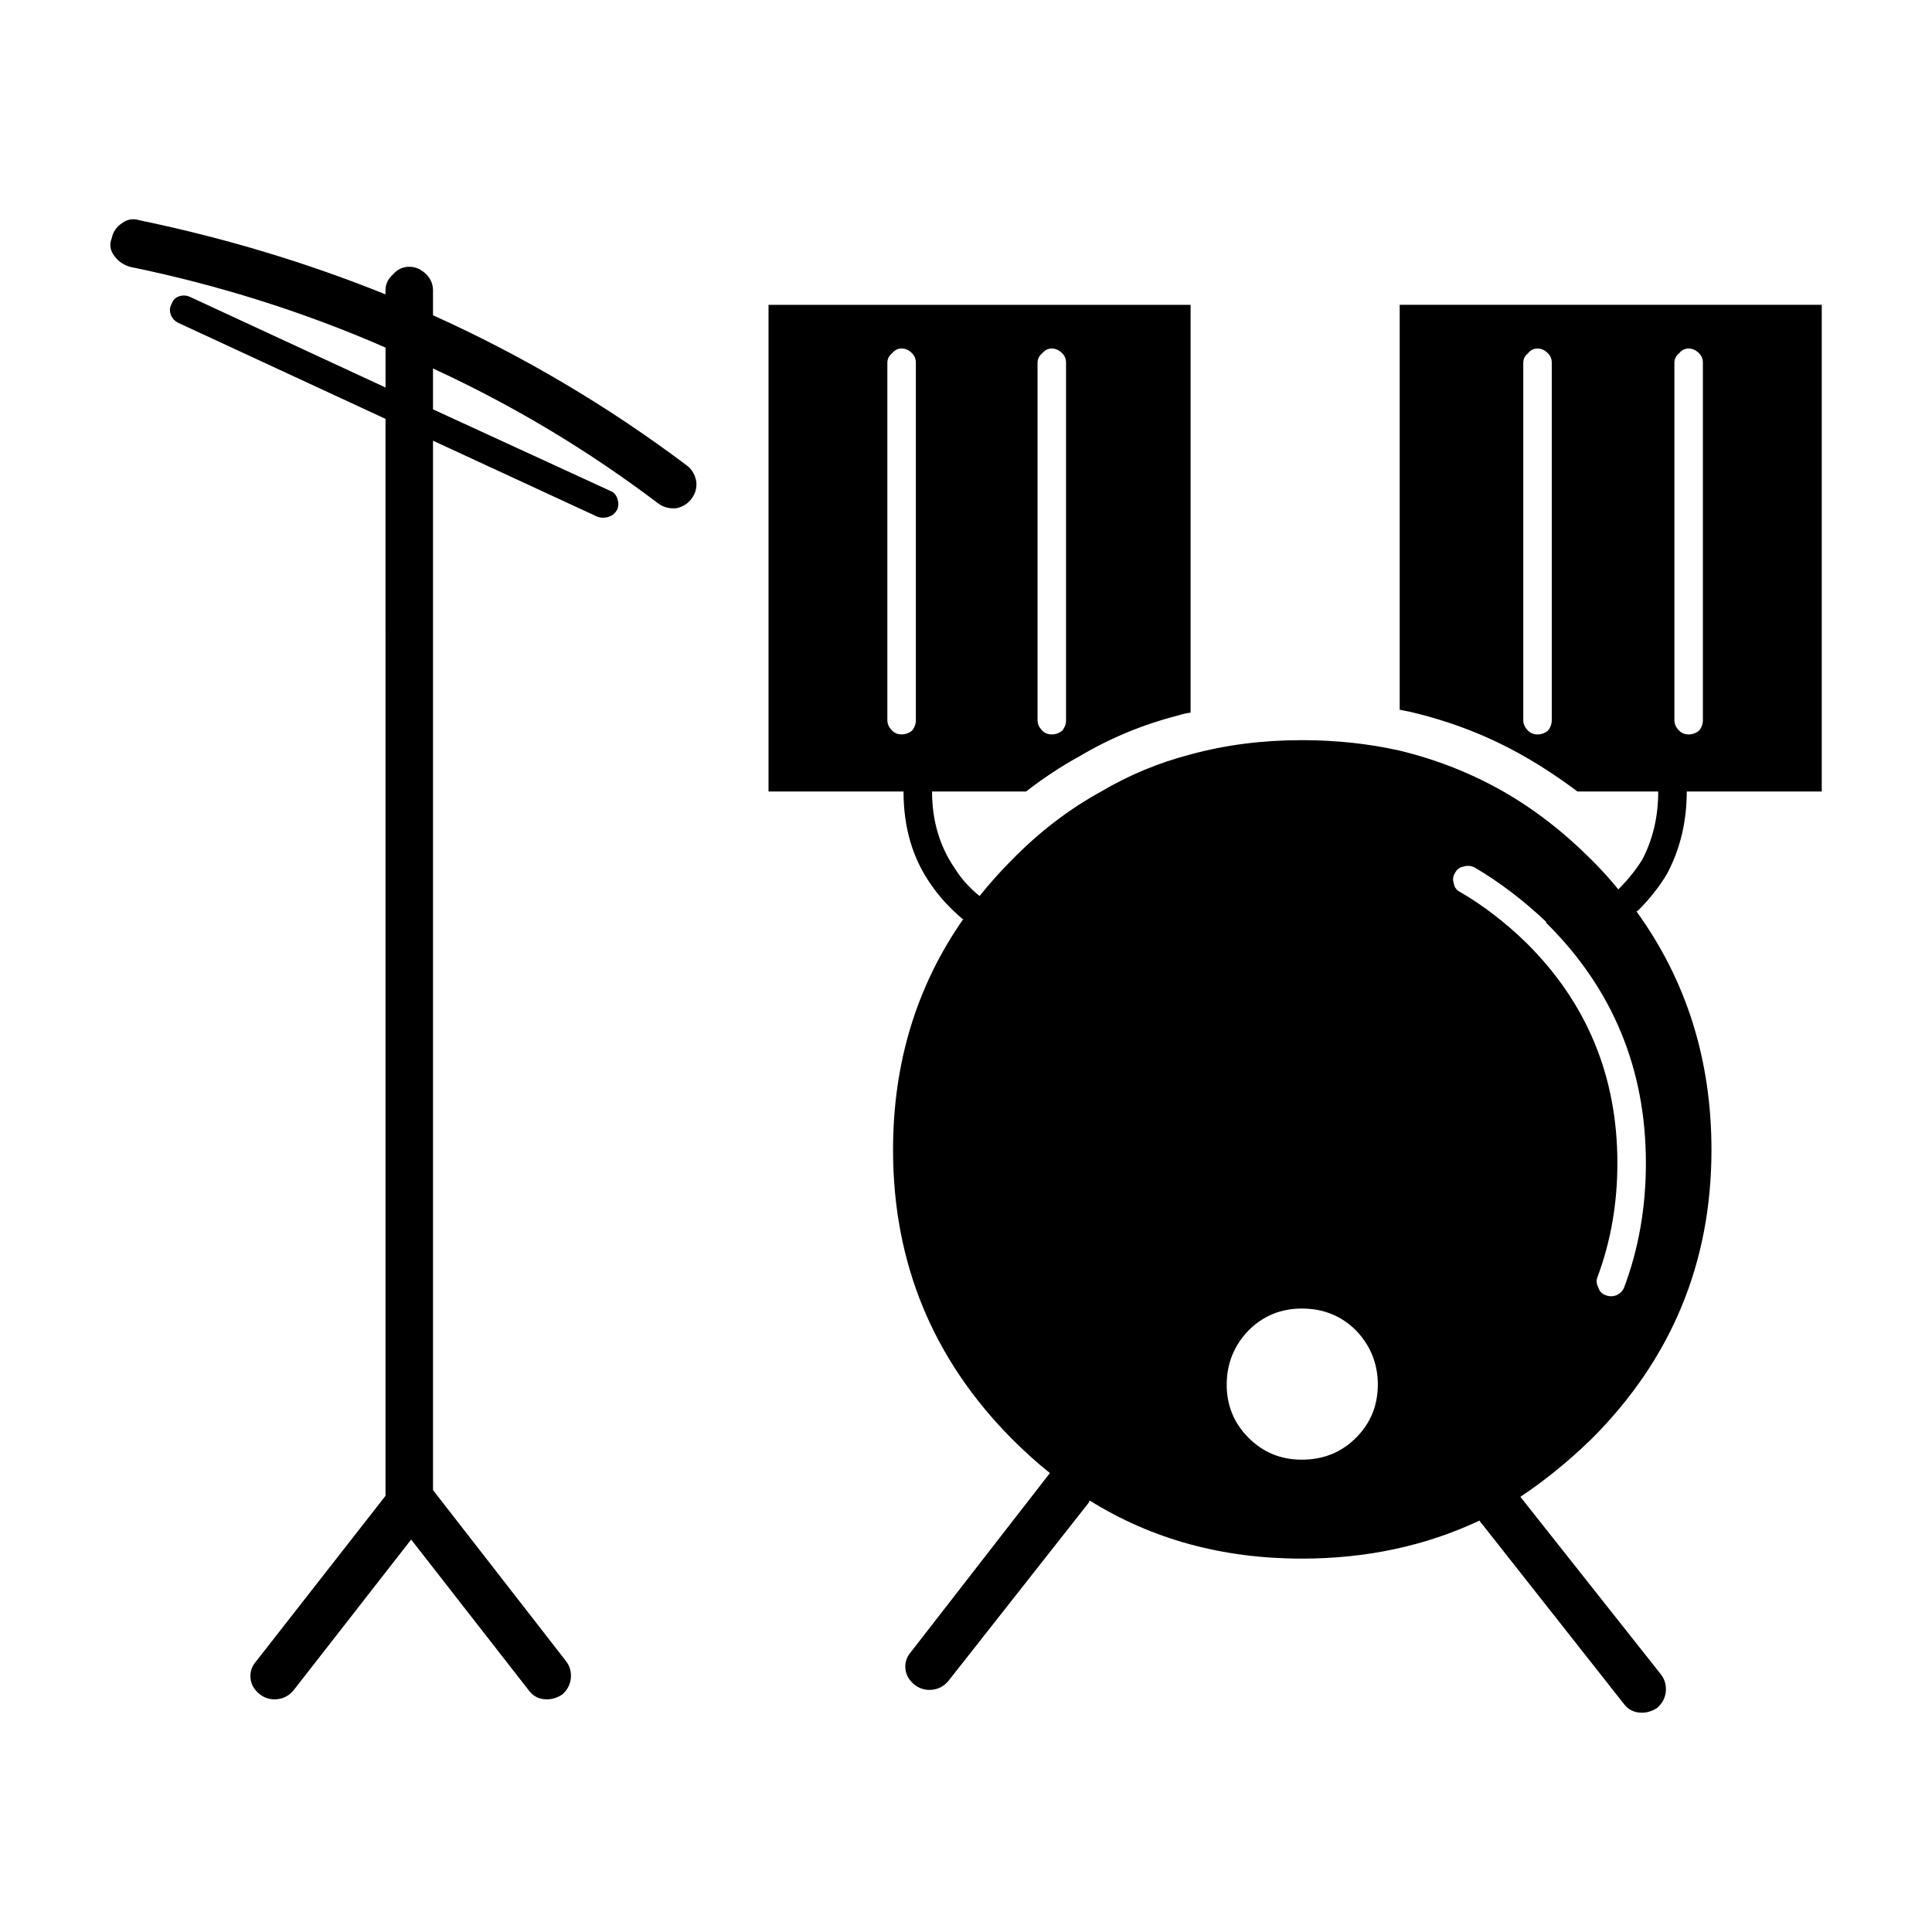 <?xml version="1.0" encoding="UTF-8"?>
<!-- Uploaded to: ICON Repo, www.svgrepo.com, Generator: ICON Repo Mixer Tools -->
<svg fill="#000000" width="800px" height="800px" version="1.1" viewBox="144 144 512 512" xmlns="http://www.w3.org/2000/svg">
 <path d="m587.73 240.14v94.715c0 1.008 0.418 1.934 1.258 2.769 0.672 0.676 1.512 1.008 2.519 1.008 1.008 0 1.93-0.332 2.769-1.008 0.672-0.836 1.008-1.762 1.008-2.769v-94.715c0-1.008-0.336-1.844-1.008-2.519-0.84-0.84-1.762-1.258-2.769-1.258-1.008 0-1.848 0.418-2.519 1.258-0.84 0.676-1.258 1.512-1.258 2.519zm-38.793-2.519c-0.84 0.676-1.258 1.512-1.258 2.519v94.715c0 1.008 0.418 1.934 1.258 2.769 0.672 0.676 1.512 1.008 2.519 1.008s1.93-0.332 2.769-1.008c0.676-0.836 1.008-1.762 1.008-2.769v-94.715c0-1.008-0.332-1.844-1.008-2.519-0.84-0.84-1.762-1.258-2.769-1.258s-1.852 0.418-2.519 1.258zm-126.2-1.258c-1.008 0-1.848 0.418-2.519 1.258-0.84 0.676-1.258 1.512-1.258 2.519v94.715c0 1.008 0.418 1.934 1.258 2.769 0.672 0.676 1.512 1.008 2.519 1.008 1.008 0 1.93-0.332 2.769-1.008 0.672-0.836 1.008-1.762 1.008-2.769v-94.715c0-1.008-0.336-1.844-1.008-2.519-0.84-0.84-1.762-1.258-2.769-1.258zm36.777 96.484c-1.176 0.168-2.266 0.418-3.273 0.75-9.234 2.352-17.965 5.965-26.191 10.832-4.871 2.684-9.574 5.789-14.113 9.32h-24.934c0 7.723 2.012 14.531 6.039 20.402 1.684 2.691 3.863 5.129 6.555 7.305 2.684-3.356 5.543-6.551 8.559-9.566 7.227-7.391 15.113-13.438 23.68-18.141 7.391-4.363 15.281-7.644 23.68-9.824 9.234-2.519 19.059-3.777 29.473-3.777 9.074 0 17.719 0.926 25.945 2.777 9.742 2.352 18.895 5.961 27.457 10.828 8.227 4.707 16.035 10.75 23.422 18.141 2.519 2.519 4.871 5.125 7.055 7.809 2.519-2.519 4.621-5.125 6.297-7.809 2.852-5.375 4.281-11.422 4.281-18.141h-21.41c-4.699-3.527-9.402-6.629-14.105-9.32-9.402-5.371-19.562-9.324-30.48-11.844-0.84-0.168-1.676-0.332-2.519-0.504v-107.31h111.85v128.98h-35.777c0 8.066-1.762 15.367-5.289 21.922-2.012 3.356-4.527 6.551-7.559 9.566-0.168 0.168-0.332 0.25-0.504 0.25 13.266 18.309 19.902 39.383 19.902 63.234 0 29.891-10.586 55.418-31.746 76.574-6.039 5.879-12.34 11.004-18.895 15.371l37.281 47.105c1.008 1.344 1.426 2.852 1.258 4.535-0.168 1.676-0.926 3.102-2.266 4.281-1.512 1.008-3.102 1.426-4.785 1.258-1.676-0.168-3.023-0.926-4.031-2.266l-37.535-47.609c-0.332-0.332-0.586-0.672-0.75-1.004-14.277 6.715-29.977 10.078-47.109 10.078-20.988 0-39.715-5.125-56.168-15.371-0.168 0.172-0.25 0.336-0.25 0.508l-37.281 47.352c-1.176 1.352-2.606 2.102-4.281 2.266-1.684 0.168-3.195-0.25-4.535-1.258-1.512-1.176-2.352-2.606-2.519-4.281-0.168-1.676 0.332-3.195 1.512-4.535l36.777-47.352c-3.356-2.684-6.715-5.715-10.078-9.074-20.988-21.156-31.488-46.688-31.488-76.574 0-23.008 6.211-43.414 18.641-61.211h-0.25c-3.359-2.852-6.133-5.879-8.312-9.07-4.871-6.887-7.301-15.113-7.301-24.688h-35.777v-128.98h111.85v108.07zm69.773 45.344c0.168 1.004 0.754 1.762 1.77 2.262 6.047 3.527 11.84 7.981 17.383 13.352 16.117 15.957 24.184 35.434 24.184 58.441 0 10.75-1.77 20.828-5.289 30.23-0.336 0.84-0.258 1.77 0.25 2.777 0.332 1.004 1.008 1.676 2.012 2.012 0.84 0.336 1.77 0.336 2.777 0 1.004-0.504 1.676-1.176 2.012-2.012 3.863-10.242 5.793-21.246 5.793-33.004 0-25.02-8.816-46.266-26.449-63.727v-0.25c-6.047-5.715-12.344-10.5-18.895-14.363-1.008-0.504-2.016-0.586-3.027-0.25-1.004 0.168-1.762 0.754-2.262 1.762-0.512 0.832-0.59 1.762-0.258 2.769zm-355.68-171.05c0.332-1.676 1.258-3.027 2.769-4.031 1.344-1.008 2.852-1.258 4.535-0.754 22.672 4.707 44.414 11.25 65.242 19.648v-1.008c0-1.676 0.672-3.109 2.012-4.289 1.176-1.344 2.606-2.012 4.289-2.012 1.676 0 3.188 0.672 4.527 2.012 1.176 1.176 1.77 2.609 1.77 4.289v6.551c23.84 10.75 46.266 24.016 67.258 39.801 1.344 1.004 2.188 2.434 2.519 4.281 0.168 1.676-0.25 3.195-1.258 4.535-1.008 1.34-2.352 2.18-4.031 2.519-1.848 0.168-3.445-0.258-4.785-1.258-18.641-14.113-38.543-26.031-59.703-35.777v10.832l47.105 21.664c0.84 0.332 1.426 1.008 1.762 2.016 0.336 1.004 0.336 1.93 0 2.769-0.504 1.008-1.258 1.676-2.262 2.012-1.008 0.336-2.016 0.336-3.027 0l-43.574-20.152v278.1l35.266 45.344c1.004 1.344 1.426 2.856 1.258 4.535-0.172 1.676-0.926 3.102-2.266 4.281-1.512 1.008-3.109 1.426-4.785 1.258-1.676-0.168-3.023-0.922-4.031-2.266l-31.234-40.047-31.234 40.047c-1.176 1.352-2.606 2.102-4.281 2.266-1.684 0.168-3.195-0.25-4.535-1.258-1.512-1.176-2.352-2.606-2.519-4.281-0.168-1.676 0.332-3.195 1.512-4.535l34.266-43.832-0.004-285.4-54.914-25.441c-1.008-0.508-1.676-1.258-2.016-2.266-0.332-1.008-0.25-1.934 0.258-2.769 0.332-1.008 1.004-1.684 2.012-2.016 1.008-0.332 2.016-0.25 3.027 0.25l51.641 23.93v-10.578c-21.504-9.406-44.082-16.539-67.762-21.41-1.684-0.508-3.027-1.426-4.031-2.769-1.191-1.52-1.449-3.113-0.773-4.793zm335.53 303.79c0-5.543-1.93-10.328-5.789-14.359-3.863-3.863-8.652-5.793-14.363-5.793-5.543 0-10.242 1.934-14.105 5.793-3.863 4.031-5.789 8.816-5.789 14.359 0 5.543 1.93 10.242 5.789 14.105s8.566 5.793 14.105 5.793c5.715 0 10.5-1.934 14.363-5.793 3.863-3.856 5.789-8.562 5.789-14.105zm-123.43-273.32c-0.836-0.84-1.762-1.258-2.769-1.258-1.008 0-1.844 0.418-2.519 1.258-0.84 0.676-1.258 1.512-1.258 2.519v94.715c0 1.008 0.418 1.934 1.258 2.769 0.676 0.676 1.512 1.008 2.519 1.008 1.008 0 1.934-0.332 2.769-1.008 0.676-0.836 1.008-1.762 1.008-2.769v-94.715c0-1.008-0.332-1.844-1.008-2.519z" fill-rule="evenodd"/>
</svg>
